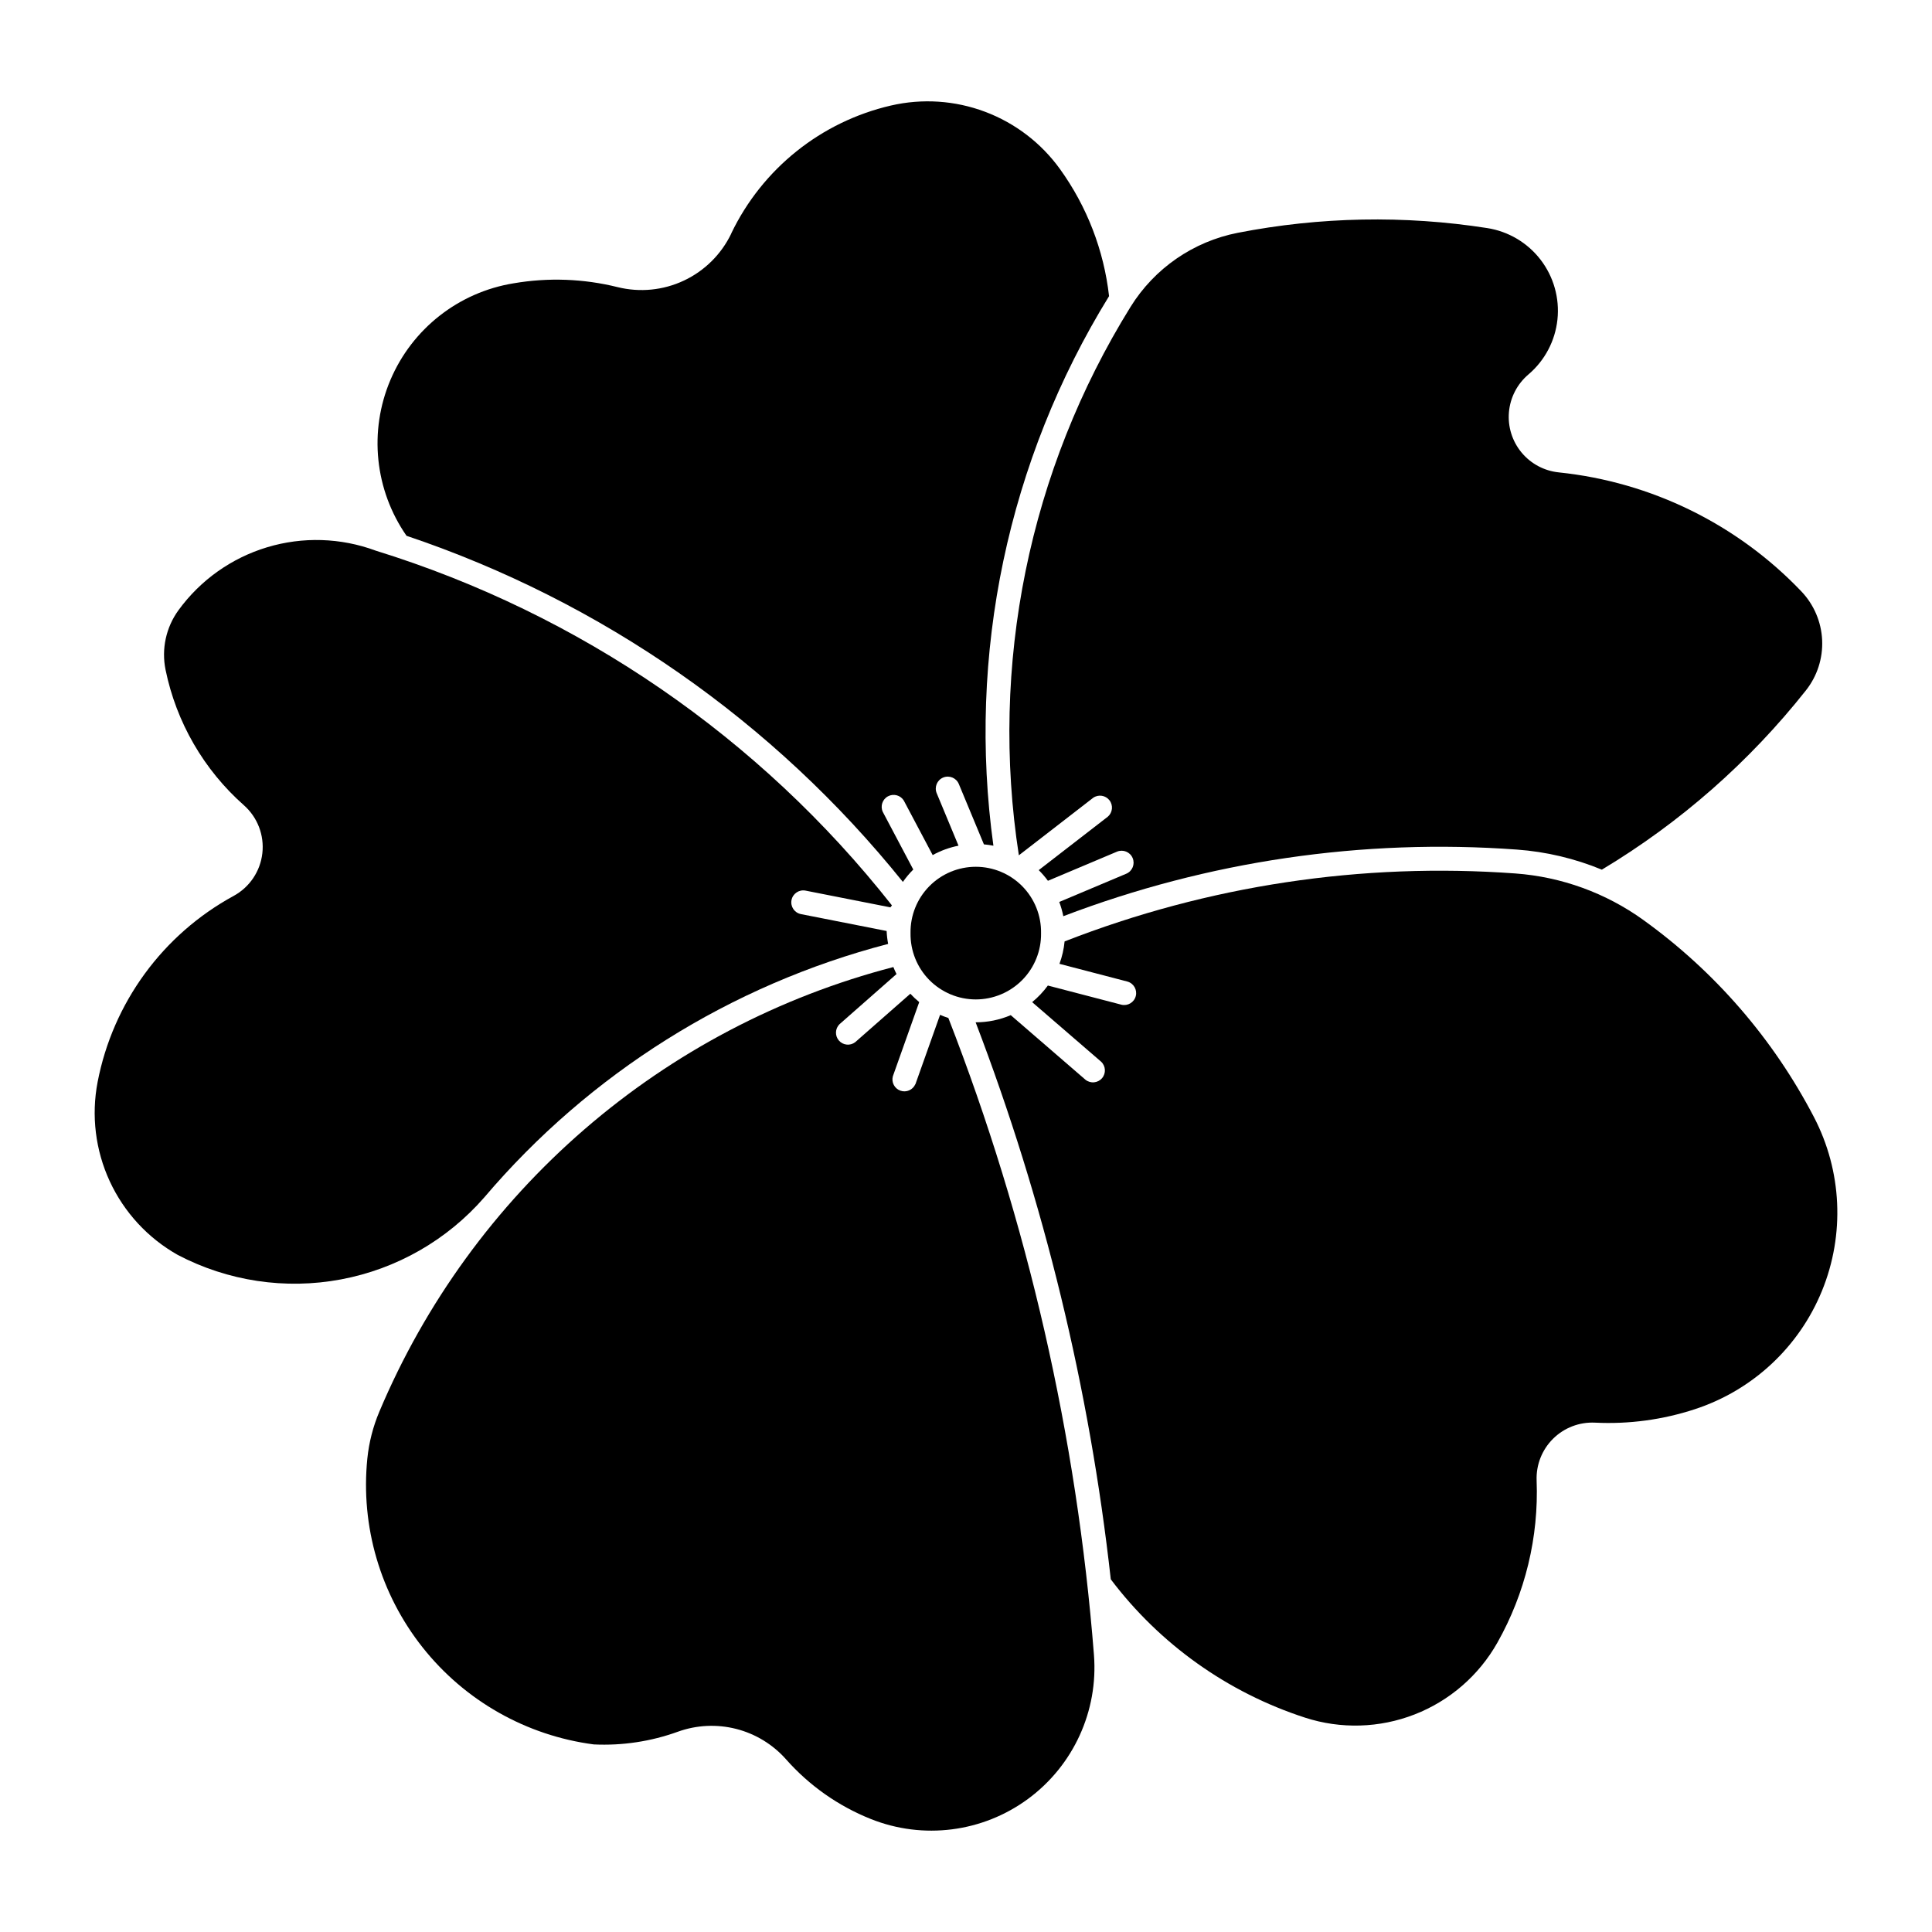 <?xml version="1.0" encoding="UTF-8"?>
<!-- Uploaded to: ICON Repo, www.svgrepo.com, Generator: ICON Repo Mixer Tools -->
<svg fill="#000000" width="800px" height="800px" version="1.1" viewBox="144 144 512 512" xmlns="http://www.w3.org/2000/svg">
 <g>
  <path d="m419.89 391.28c0.074-4.633-1.715-9.105-4.965-12.41-3.254-3.305-7.695-5.164-12.328-5.164-4.637 0-9.078 1.859-12.332 5.164-3.25 3.305-5.039 7.777-4.965 12.41-0.074 4.637 1.715 9.109 4.965 12.414 3.254 3.301 7.695 5.164 12.332 5.164 4.633 0 9.074-1.863 12.328-5.164 3.25-3.305 5.039-7.777 4.965-12.414z"/>
  <path d="m379.97 384.46c0.133-0.176 0.266-0.352 0.402-0.52-35.027-44.48-82.742-77.27-136.82-94.02-9.238-3.422-19.344-3.734-28.773-0.887-9.434 2.848-17.676 8.703-23.473 16.668-3.312 4.551-4.559 10.285-3.434 15.801 2.848 13.898 10.133 26.496 20.758 35.895 3.609 3.188 5.434 7.934 4.894 12.719-0.539 4.785-3.379 9.004-7.606 11.309-18.777 10.223-31.996 28.305-36.047 49.297-1.715 8.898-0.59 18.109 3.215 26.336 3.809 8.223 10.102 15.043 17.996 19.496 13.285 6.977 28.539 9.27 43.289 6.5 14.75-2.766 28.133-10.43 37.984-21.75 27.918-32.855 65.285-56.305 107.01-67.156-0.215-1.129-0.348-2.277-0.398-3.426l-22.719-4.477c-1.715-0.344-2.828-2.012-2.488-3.727 0.344-1.719 2.012-2.832 3.727-2.492z"/>
  <path d="m386.59 431.34 6.539-18.398c0.719 0.312 1.449 0.59 2.195 0.832 21.047 54.066 34.047 110.93 38.582 168.77 1.168 14.898-5.445 29.34-17.48 38.195-12.039 8.852-27.793 10.859-41.668 5.309-8.609-3.441-16.293-8.852-22.434-15.793-3.5-3.953-8.105-6.766-13.219-8.074-5.117-1.305-10.508-1.047-15.473 0.746-7.129 2.578-14.699 3.723-22.273 3.363-17.891-2.344-34.164-11.566-45.367-25.711-11.207-14.141-16.457-32.094-14.645-50.047 0.438-4.285 1.512-8.48 3.191-12.449 12.133-28.777 30.73-54.375 54.352-74.805s51.633-35.145 81.859-43c0.25 0.629 0.531 1.25 0.836 1.855l-15.117 13.301c-1.18 1.18-1.242 3.074-0.145 4.328 1.098 1.254 2.981 1.445 4.309 0.43l14.617-12.844h-0.004c0.734 0.793 1.52 1.531 2.356 2.215l-6.984 19.652c-0.438 1.598 0.43 3.266 1.992 3.82 1.559 0.559 3.285-0.184 3.957-1.695z"/>
  <path d="m579.49 387.79c-9.953-7.156-21.695-11.422-33.922-12.316-40.66-2.969-81.469 3.184-119.44 18.012-0.195 2.031-0.652 4.027-1.359 5.941l18.023 4.703c1.656 0.469 2.633 2.18 2.199 3.844-0.434 1.664-2.117 2.68-3.793 2.285l-19.504-5.082c-1.195 1.637-2.594 3.117-4.164 4.398l18.27 15.777c1.246 1.16 1.352 3.098 0.242 4.387-1.113 1.289-3.043 1.469-4.375 0.406l-19.809-17.121c-2.941 1.254-6.106 1.902-9.305 1.898 18.152 47.484 30.188 97.09 35.816 147.61 12.996 17.207 30.961 30 51.469 36.656 9.484 3.078 19.746 2.781 29.043-0.844 9.293-3.621 17.047-10.348 21.945-19.035 7.379-13.086 10.977-27.965 10.395-42.977-0.16-4.137 1.426-8.148 4.367-11.062 2.945-2.914 6.973-4.457 11.109-4.254 8.973 0.441 17.953-0.77 26.488-3.574 15.289-5.016 27.602-16.492 33.672-31.395 6.074-14.898 5.297-31.711-2.129-45.984-10.785-20.73-26.285-38.641-45.258-52.281z"/>
  <path d="m337.78 205.88c8.223-17.148 23.797-29.629 42.328-33.914 8.301-1.918 16.98-1.344 24.953 1.656s14.883 8.285 19.859 15.199c7.144 9.922 11.617 21.512 12.992 33.66-26.82 43.512-37.66 95.004-30.648 145.64-0.832-0.164-1.672-0.281-2.516-0.355l-6.648-15.996c-0.672-1.621-2.531-2.387-4.152-1.715-1.617 0.672-2.387 2.531-1.715 4.148l5.781 13.91h0.004c-2.398 0.473-4.707 1.312-6.848 2.492l-7.629-14.402 0.004-0.004c-0.867-1.449-2.719-1.969-4.211-1.176-1.492 0.797-2.098 2.621-1.379 4.148l8.074 15.262c-1.016 1.008-1.934 2.106-2.754 3.281-34.188-42.508-79.832-74.332-131.54-91.723-8.422-12.113-10.035-27.707-4.273-41.289 5.762-13.586 18.094-23.262 32.66-25.625 9.152-1.57 18.531-1.227 27.547 1.012 5.887 1.461 12.098 0.848 17.582-1.738 5.488-2.586 9.914-6.981 12.539-12.449z"/>
  <path d="m425.79 386.81c-0.254-1.289-0.613-2.555-1.078-3.781l17.773-7.488c1.609-0.684 2.359-2.543 1.676-4.156-0.68-1.609-2.539-2.363-4.152-1.684l-18.301 7.719h0.004c-0.738-1.008-1.551-1.953-2.438-2.828l18.301-14.156c1.285-1.098 1.48-3.012 0.449-4.348-1.035-1.336-2.934-1.629-4.32-0.664l-19.695 15.242c-7.805-50.426 2.691-101.98 29.59-145.33 6.336-10.219 16.641-17.336 28.441-19.641 21.785-4.25 44.145-4.676 66.078-1.254 5.621 0.875 10.691 3.883 14.16 8.398 3.465 4.516 5.062 10.188 4.461 15.848-0.602 5.66-3.359 10.871-7.699 14.555-2.957 2.512-4.809 6.086-5.152 9.953-0.344 3.863 0.848 7.711 3.32 10.703 2.469 2.992 6.019 4.891 9.879 5.289 24.496 2.539 47.285 13.719 64.289 31.535 3.332 3.496 5.289 8.082 5.512 12.906 0.219 4.828-1.312 9.57-4.316 13.355-15.012 18.957-33.328 35.047-54.062 47.488-7.176-2.965-14.777-4.762-22.52-5.324-40.883-2.988-81.926 3.043-120.22 17.664z"/>
 </g>
</svg>